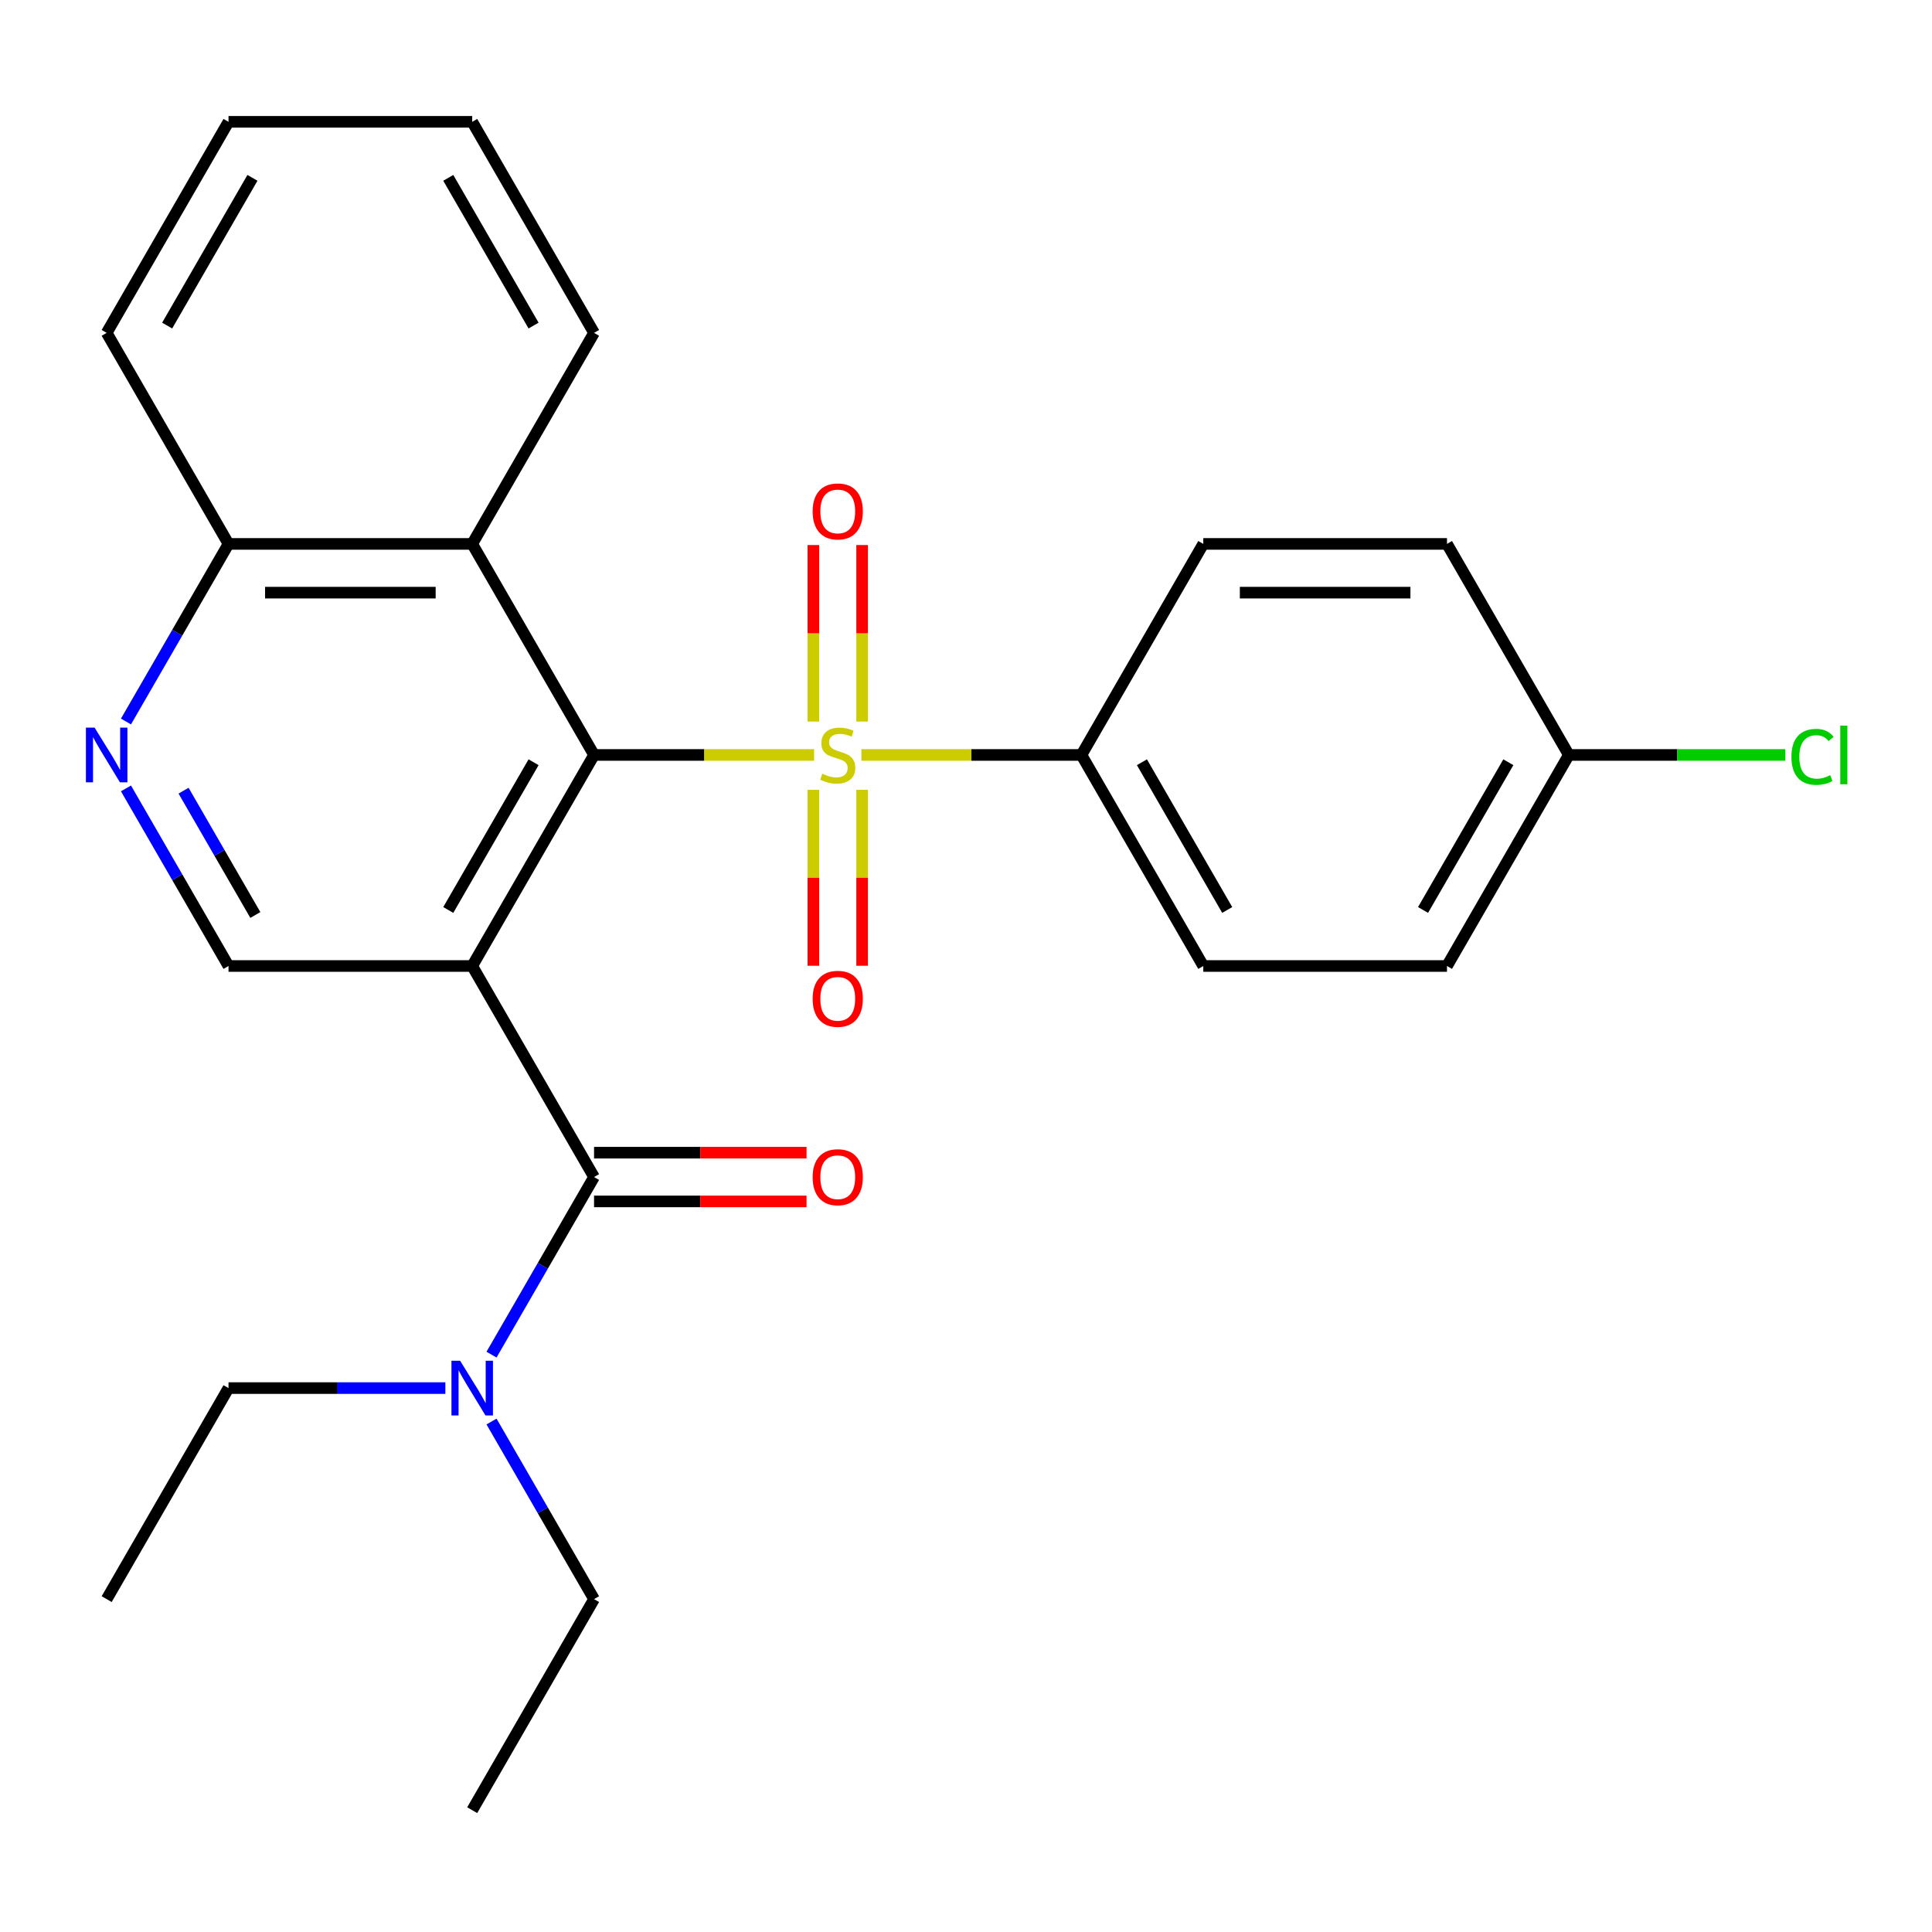 <?xml version='1.0' encoding='iso-8859-1'?>
<svg version='1.1' baseProfile='full'
              xmlns='http://www.w3.org/2000/svg'
                      xmlns:rdkit='http://www.rdkit.org/xml'
                      xmlns:xlink='http://www.w3.org/1999/xlink'
                  xml:space='preserve'
width='1000px' height='1000px' viewBox='0 0 1000 1000'>
<!-- END OF HEADER -->
<rect style='opacity:1.0;fill:#FFFFFF;stroke:none' width='1000' height='1000' x='0' y='0'> </rect>
<path class='bond-1' d='M 421.383,390.763 L 364.432,390.763' style='fill:none;fill-rule:evenodd;stroke:#CCCC00;stroke-width:6px;stroke-linecap:butt;stroke-linejoin:miter;stroke-opacity:1' />
<path class='bond-1' d='M 364.432,390.763 L 307.481,390.763' style='fill:none;fill-rule:evenodd;stroke:#000000;stroke-width:6px;stroke-linecap:butt;stroke-linejoin:miter;stroke-opacity:1' />
<path class='bond-6' d='M 445.85,390.763 L 502.801,390.763' style='fill:none;fill-rule:evenodd;stroke:#CCCC00;stroke-width:6px;stroke-linecap:butt;stroke-linejoin:miter;stroke-opacity:1' />
<path class='bond-6' d='M 502.801,390.763 L 559.752,390.763' style='fill:none;fill-rule:evenodd;stroke:#000000;stroke-width:6px;stroke-linecap:butt;stroke-linejoin:miter;stroke-opacity:1' />
<path class='bond-7' d='M 446.23,373.49 L 446.23,327.8' style='fill:none;fill-rule:evenodd;stroke:#CCCC00;stroke-width:6px;stroke-linecap:butt;stroke-linejoin:miter;stroke-opacity:1' />
<path class='bond-7' d='M 446.23,327.8 L 446.23,282.11' style='fill:none;fill-rule:evenodd;stroke:#FF0000;stroke-width:6px;stroke-linecap:butt;stroke-linejoin:miter;stroke-opacity:1' />
<path class='bond-7' d='M 421.003,373.49 L 421.003,327.8' style='fill:none;fill-rule:evenodd;stroke:#CCCC00;stroke-width:6px;stroke-linecap:butt;stroke-linejoin:miter;stroke-opacity:1' />
<path class='bond-7' d='M 421.003,327.8 L 421.003,282.11' style='fill:none;fill-rule:evenodd;stroke:#FF0000;stroke-width:6px;stroke-linecap:butt;stroke-linejoin:miter;stroke-opacity:1' />
<path class='bond-8' d='M 421.003,408.797 L 421.003,454.337' style='fill:none;fill-rule:evenodd;stroke:#CCCC00;stroke-width:6px;stroke-linecap:butt;stroke-linejoin:miter;stroke-opacity:1' />
<path class='bond-8' d='M 421.003,454.337 L 421.003,499.876' style='fill:none;fill-rule:evenodd;stroke:#FF0000;stroke-width:6px;stroke-linecap:butt;stroke-linejoin:miter;stroke-opacity:1' />
<path class='bond-8' d='M 446.23,408.797 L 446.23,454.337' style='fill:none;fill-rule:evenodd;stroke:#CCCC00;stroke-width:6px;stroke-linecap:butt;stroke-linejoin:miter;stroke-opacity:1' />
<path class='bond-8' d='M 446.23,454.337 L 446.23,499.876' style='fill:none;fill-rule:evenodd;stroke:#FF0000;stroke-width:6px;stroke-linecap:butt;stroke-linejoin:miter;stroke-opacity:1' />
<path class='bond-0' d='M 244.414,500 L 307.481,390.763' style='fill:none;fill-rule:evenodd;stroke:#000000;stroke-width:6px;stroke-linecap:butt;stroke-linejoin:miter;stroke-opacity:1' />
<path class='bond-0' d='M 232.026,471.001 L 276.174,394.535' style='fill:none;fill-rule:evenodd;stroke:#000000;stroke-width:6px;stroke-linecap:butt;stroke-linejoin:miter;stroke-opacity:1' />
<path class='bond-2' d='M 244.414,500 L 307.481,609.237' style='fill:none;fill-rule:evenodd;stroke:#000000;stroke-width:6px;stroke-linecap:butt;stroke-linejoin:miter;stroke-opacity:1' />
<path class='bond-4' d='M 244.414,500 L 118.278,500' style='fill:none;fill-rule:evenodd;stroke:#000000;stroke-width:6px;stroke-linecap:butt;stroke-linejoin:miter;stroke-opacity:1' />
<path class='bond-3' d='M 307.481,390.763 L 244.414,281.527' style='fill:none;fill-rule:evenodd;stroke:#000000;stroke-width:6px;stroke-linecap:butt;stroke-linejoin:miter;stroke-opacity:1' />
<path class='bond-9' d='M 307.481,609.237 L 280.945,655.198' style='fill:none;fill-rule:evenodd;stroke:#000000;stroke-width:6px;stroke-linecap:butt;stroke-linejoin:miter;stroke-opacity:1' />
<path class='bond-9' d='M 280.945,655.198 L 254.409,701.16' style='fill:none;fill-rule:evenodd;stroke:#0000FF;stroke-width:6px;stroke-linecap:butt;stroke-linejoin:miter;stroke-opacity:1' />
<path class='bond-11' d='M 307.481,621.85 L 362.472,621.85' style='fill:none;fill-rule:evenodd;stroke:#000000;stroke-width:6px;stroke-linecap:butt;stroke-linejoin:miter;stroke-opacity:1' />
<path class='bond-11' d='M 362.472,621.85 L 417.463,621.85' style='fill:none;fill-rule:evenodd;stroke:#FF0000;stroke-width:6px;stroke-linecap:butt;stroke-linejoin:miter;stroke-opacity:1' />
<path class='bond-11' d='M 307.481,596.623 L 362.472,596.623' style='fill:none;fill-rule:evenodd;stroke:#000000;stroke-width:6px;stroke-linecap:butt;stroke-linejoin:miter;stroke-opacity:1' />
<path class='bond-11' d='M 362.472,596.623 L 417.463,596.623' style='fill:none;fill-rule:evenodd;stroke:#FF0000;stroke-width:6px;stroke-linecap:butt;stroke-linejoin:miter;stroke-opacity:1' />
<path class='bond-10' d='M 244.414,281.527 L 118.278,281.527' style='fill:none;fill-rule:evenodd;stroke:#000000;stroke-width:6px;stroke-linecap:butt;stroke-linejoin:miter;stroke-opacity:1' />
<path class='bond-10' d='M 225.493,306.754 L 137.198,306.754' style='fill:none;fill-rule:evenodd;stroke:#000000;stroke-width:6px;stroke-linecap:butt;stroke-linejoin:miter;stroke-opacity:1' />
<path class='bond-18' d='M 244.414,281.527 L 307.481,172.29' style='fill:none;fill-rule:evenodd;stroke:#000000;stroke-width:6px;stroke-linecap:butt;stroke-linejoin:miter;stroke-opacity:1' />
<path class='bond-27' d='M 118.278,500 L 91.742,454.038' style='fill:none;fill-rule:evenodd;stroke:#000000;stroke-width:6px;stroke-linecap:butt;stroke-linejoin:miter;stroke-opacity:1' />
<path class='bond-27' d='M 91.742,454.038 L 65.206,408.077' style='fill:none;fill-rule:evenodd;stroke:#0000FF;stroke-width:6px;stroke-linecap:butt;stroke-linejoin:miter;stroke-opacity:1' />
<path class='bond-27' d='M 132.165,473.598 L 113.589,441.425' style='fill:none;fill-rule:evenodd;stroke:#000000;stroke-width:6px;stroke-linecap:butt;stroke-linejoin:miter;stroke-opacity:1' />
<path class='bond-27' d='M 113.589,441.425 L 95.014,409.252' style='fill:none;fill-rule:evenodd;stroke:#0000FF;stroke-width:6px;stroke-linecap:butt;stroke-linejoin:miter;stroke-opacity:1' />
<path class='bond-5' d='M 65.206,373.45 L 91.742,327.489' style='fill:none;fill-rule:evenodd;stroke:#0000FF;stroke-width:6px;stroke-linecap:butt;stroke-linejoin:miter;stroke-opacity:1' />
<path class='bond-5' d='M 91.742,327.489 L 118.278,281.527' style='fill:none;fill-rule:evenodd;stroke:#000000;stroke-width:6px;stroke-linecap:butt;stroke-linejoin:miter;stroke-opacity:1' />
<path class='bond-12' d='M 559.752,390.763 L 622.82,500' style='fill:none;fill-rule:evenodd;stroke:#000000;stroke-width:6px;stroke-linecap:butt;stroke-linejoin:miter;stroke-opacity:1' />
<path class='bond-12' d='M 591.06,394.535 L 635.207,471.001' style='fill:none;fill-rule:evenodd;stroke:#000000;stroke-width:6px;stroke-linecap:butt;stroke-linejoin:miter;stroke-opacity:1' />
<path class='bond-13' d='M 559.752,390.763 L 622.82,281.527' style='fill:none;fill-rule:evenodd;stroke:#000000;stroke-width:6px;stroke-linecap:butt;stroke-linejoin:miter;stroke-opacity:1' />
<path class='bond-19' d='M 254.409,735.786 L 280.945,781.748' style='fill:none;fill-rule:evenodd;stroke:#0000FF;stroke-width:6px;stroke-linecap:butt;stroke-linejoin:miter;stroke-opacity:1' />
<path class='bond-19' d='M 280.945,781.748 L 307.481,827.71' style='fill:none;fill-rule:evenodd;stroke:#000000;stroke-width:6px;stroke-linecap:butt;stroke-linejoin:miter;stroke-opacity:1' />
<path class='bond-20' d='M 230.52,718.473 L 174.399,718.473' style='fill:none;fill-rule:evenodd;stroke:#0000FF;stroke-width:6px;stroke-linecap:butt;stroke-linejoin:miter;stroke-opacity:1' />
<path class='bond-20' d='M 174.399,718.473 L 118.278,718.473' style='fill:none;fill-rule:evenodd;stroke:#000000;stroke-width:6px;stroke-linecap:butt;stroke-linejoin:miter;stroke-opacity:1' />
<path class='bond-21' d='M 118.278,281.527 L 55.21,172.29' style='fill:none;fill-rule:evenodd;stroke:#000000;stroke-width:6px;stroke-linecap:butt;stroke-linejoin:miter;stroke-opacity:1' />
<path class='bond-15' d='M 622.82,500 L 748.955,500' style='fill:none;fill-rule:evenodd;stroke:#000000;stroke-width:6px;stroke-linecap:butt;stroke-linejoin:miter;stroke-opacity:1' />
<path class='bond-16' d='M 622.82,281.527 L 748.955,281.527' style='fill:none;fill-rule:evenodd;stroke:#000000;stroke-width:6px;stroke-linecap:butt;stroke-linejoin:miter;stroke-opacity:1' />
<path class='bond-16' d='M 641.74,306.754 L 730.035,306.754' style='fill:none;fill-rule:evenodd;stroke:#000000;stroke-width:6px;stroke-linecap:butt;stroke-linejoin:miter;stroke-opacity:1' />
<path class='bond-14' d='M 812.023,390.763 L 748.955,281.527' style='fill:none;fill-rule:evenodd;stroke:#000000;stroke-width:6px;stroke-linecap:butt;stroke-linejoin:miter;stroke-opacity:1' />
<path class='bond-17' d='M 812.023,390.763 L 868.054,390.763' style='fill:none;fill-rule:evenodd;stroke:#000000;stroke-width:6px;stroke-linecap:butt;stroke-linejoin:miter;stroke-opacity:1' />
<path class='bond-17' d='M 868.054,390.763 L 924.085,390.763' style='fill:none;fill-rule:evenodd;stroke:#00CC00;stroke-width:6px;stroke-linecap:butt;stroke-linejoin:miter;stroke-opacity:1' />
<path class='bond-26' d='M 812.023,390.763 L 748.955,500' style='fill:none;fill-rule:evenodd;stroke:#000000;stroke-width:6px;stroke-linecap:butt;stroke-linejoin:miter;stroke-opacity:1' />
<path class='bond-26' d='M 780.716,394.535 L 736.568,471.001' style='fill:none;fill-rule:evenodd;stroke:#000000;stroke-width:6px;stroke-linecap:butt;stroke-linejoin:miter;stroke-opacity:1' />
<path class='bond-24' d='M 307.481,172.29 L 244.414,63.054' style='fill:none;fill-rule:evenodd;stroke:#000000;stroke-width:6px;stroke-linecap:butt;stroke-linejoin:miter;stroke-opacity:1' />
<path class='bond-24' d='M 276.174,168.518 L 232.026,92.053' style='fill:none;fill-rule:evenodd;stroke:#000000;stroke-width:6px;stroke-linecap:butt;stroke-linejoin:miter;stroke-opacity:1' />
<path class='bond-23' d='M 307.481,827.71 L 244.414,936.946' style='fill:none;fill-rule:evenodd;stroke:#000000;stroke-width:6px;stroke-linecap:butt;stroke-linejoin:miter;stroke-opacity:1' />
<path class='bond-22' d='M 118.278,718.473 L 55.21,827.71' style='fill:none;fill-rule:evenodd;stroke:#000000;stroke-width:6px;stroke-linecap:butt;stroke-linejoin:miter;stroke-opacity:1' />
<path class='bond-28' d='M 55.21,172.29 L 118.278,63.054' style='fill:none;fill-rule:evenodd;stroke:#000000;stroke-width:6px;stroke-linecap:butt;stroke-linejoin:miter;stroke-opacity:1' />
<path class='bond-28' d='M 86.518,168.518 L 130.665,92.053' style='fill:none;fill-rule:evenodd;stroke:#000000;stroke-width:6px;stroke-linecap:butt;stroke-linejoin:miter;stroke-opacity:1' />
<path class='bond-25' d='M 244.414,63.054 L 118.278,63.054' style='fill:none;fill-rule:evenodd;stroke:#000000;stroke-width:6px;stroke-linecap:butt;stroke-linejoin:miter;stroke-opacity:1' />
<path  class='atom-0' d='M 425.617 400.483
Q 425.937 400.603, 427.257 401.163
Q 428.577 401.723, 430.017 402.083
Q 431.497 402.403, 432.937 402.403
Q 435.617 402.403, 437.177 401.123
Q 438.737 399.803, 438.737 397.523
Q 438.737 395.963, 437.937 395.003
Q 437.177 394.043, 435.977 393.523
Q 434.777 393.003, 432.777 392.403
Q 430.257 391.643, 428.737 390.923
Q 427.257 390.203, 426.177 388.683
Q 425.137 387.163, 425.137 384.603
Q 425.137 381.043, 427.537 378.843
Q 429.977 376.643, 434.777 376.643
Q 438.057 376.643, 441.777 378.203
L 440.857 381.283
Q 437.457 379.883, 434.897 379.883
Q 432.137 379.883, 430.617 381.043
Q 429.097 382.163, 429.137 384.123
Q 429.137 385.643, 429.897 386.563
Q 430.697 387.483, 431.817 388.003
Q 432.977 388.523, 434.897 389.123
Q 437.457 389.923, 438.977 390.723
Q 440.497 391.523, 441.577 393.163
Q 442.697 394.763, 442.697 397.523
Q 442.697 401.443, 440.057 403.563
Q 437.457 405.643, 433.097 405.643
Q 430.577 405.643, 428.657 405.083
Q 426.777 404.563, 424.537 403.643
L 425.617 400.483
' fill='#CCCC00'/>
<path  class='atom-6' d='M 48.95 376.603
L 58.23 391.603
Q 59.15 393.083, 60.63 395.763
Q 62.11 398.443, 62.19 398.603
L 62.19 376.603
L 65.95 376.603
L 65.95 404.923
L 62.07 404.923
L 52.11 388.523
Q 50.95 386.603, 49.71 384.403
Q 48.51 382.203, 48.15 381.523
L 48.15 404.923
L 44.47 404.923
L 44.47 376.603
L 48.95 376.603
' fill='#0000FF'/>
<path  class='atom-8' d='M 420.617 264.708
Q 420.617 257.908, 423.977 254.108
Q 427.337 250.308, 433.617 250.308
Q 439.897 250.308, 443.257 254.108
Q 446.617 257.908, 446.617 264.708
Q 446.617 271.588, 443.217 275.508
Q 439.817 279.388, 433.617 279.388
Q 427.377 279.388, 423.977 275.508
Q 420.617 271.628, 420.617 264.708
M 433.617 276.188
Q 437.937 276.188, 440.257 273.308
Q 442.617 270.388, 442.617 264.708
Q 442.617 259.148, 440.257 256.348
Q 437.937 253.508, 433.617 253.508
Q 429.297 253.508, 426.937 256.308
Q 424.617 259.108, 424.617 264.708
Q 424.617 270.428, 426.937 273.308
Q 429.297 276.188, 433.617 276.188
' fill='#FF0000'/>
<path  class='atom-9' d='M 420.617 516.979
Q 420.617 510.179, 423.977 506.379
Q 427.337 502.579, 433.617 502.579
Q 439.897 502.579, 443.257 506.379
Q 446.617 510.179, 446.617 516.979
Q 446.617 523.859, 443.217 527.779
Q 439.817 531.659, 433.617 531.659
Q 427.377 531.659, 423.977 527.779
Q 420.617 523.899, 420.617 516.979
M 433.617 528.459
Q 437.937 528.459, 440.257 525.579
Q 442.617 522.659, 442.617 516.979
Q 442.617 511.419, 440.257 508.619
Q 437.937 505.779, 433.617 505.779
Q 429.297 505.779, 426.937 508.579
Q 424.617 511.379, 424.617 516.979
Q 424.617 522.699, 426.937 525.579
Q 429.297 528.459, 433.617 528.459
' fill='#FF0000'/>
<path  class='atom-10' d='M 238.154 704.313
L 247.434 719.313
Q 248.354 720.793, 249.834 723.473
Q 251.314 726.153, 251.394 726.313
L 251.394 704.313
L 255.154 704.313
L 255.154 732.633
L 251.274 732.633
L 241.314 716.233
Q 240.154 714.313, 238.914 712.113
Q 237.714 709.913, 237.354 709.233
L 237.354 732.633
L 233.674 732.633
L 233.674 704.313
L 238.154 704.313
' fill='#0000FF'/>
<path  class='atom-12' d='M 420.617 609.317
Q 420.617 602.517, 423.977 598.717
Q 427.337 594.917, 433.617 594.917
Q 439.897 594.917, 443.257 598.717
Q 446.617 602.517, 446.617 609.317
Q 446.617 616.197, 443.217 620.117
Q 439.817 623.997, 433.617 623.997
Q 427.377 623.997, 423.977 620.117
Q 420.617 616.237, 420.617 609.317
M 433.617 620.797
Q 437.937 620.797, 440.257 617.917
Q 442.617 614.997, 442.617 609.317
Q 442.617 603.757, 440.257 600.957
Q 437.937 598.117, 433.617 598.117
Q 429.297 598.117, 426.937 600.917
Q 424.617 603.717, 424.617 609.317
Q 424.617 615.037, 426.937 617.917
Q 429.297 620.797, 433.617 620.797
' fill='#FF0000'/>
<path  class='atom-18' d='M 927.239 391.743
Q 927.239 384.703, 930.519 381.023
Q 933.839 377.303, 940.119 377.303
Q 945.959 377.303, 949.079 381.423
L 946.439 383.583
Q 944.159 380.583, 940.119 380.583
Q 935.839 380.583, 933.559 383.463
Q 931.319 386.303, 931.319 391.743
Q 931.319 397.343, 933.639 400.223
Q 935.999 403.103, 940.559 403.103
Q 943.679 403.103, 947.319 401.223
L 948.439 404.223
Q 946.959 405.183, 944.719 405.743
Q 942.479 406.303, 939.999 406.303
Q 933.839 406.303, 930.519 402.543
Q 927.239 398.783, 927.239 391.743
' fill='#00CC00'/>
<path  class='atom-18' d='M 952.519 375.583
L 956.199 375.583
L 956.199 405.943
L 952.519 405.943
L 952.519 375.583
' fill='#00CC00'/>
</svg>
